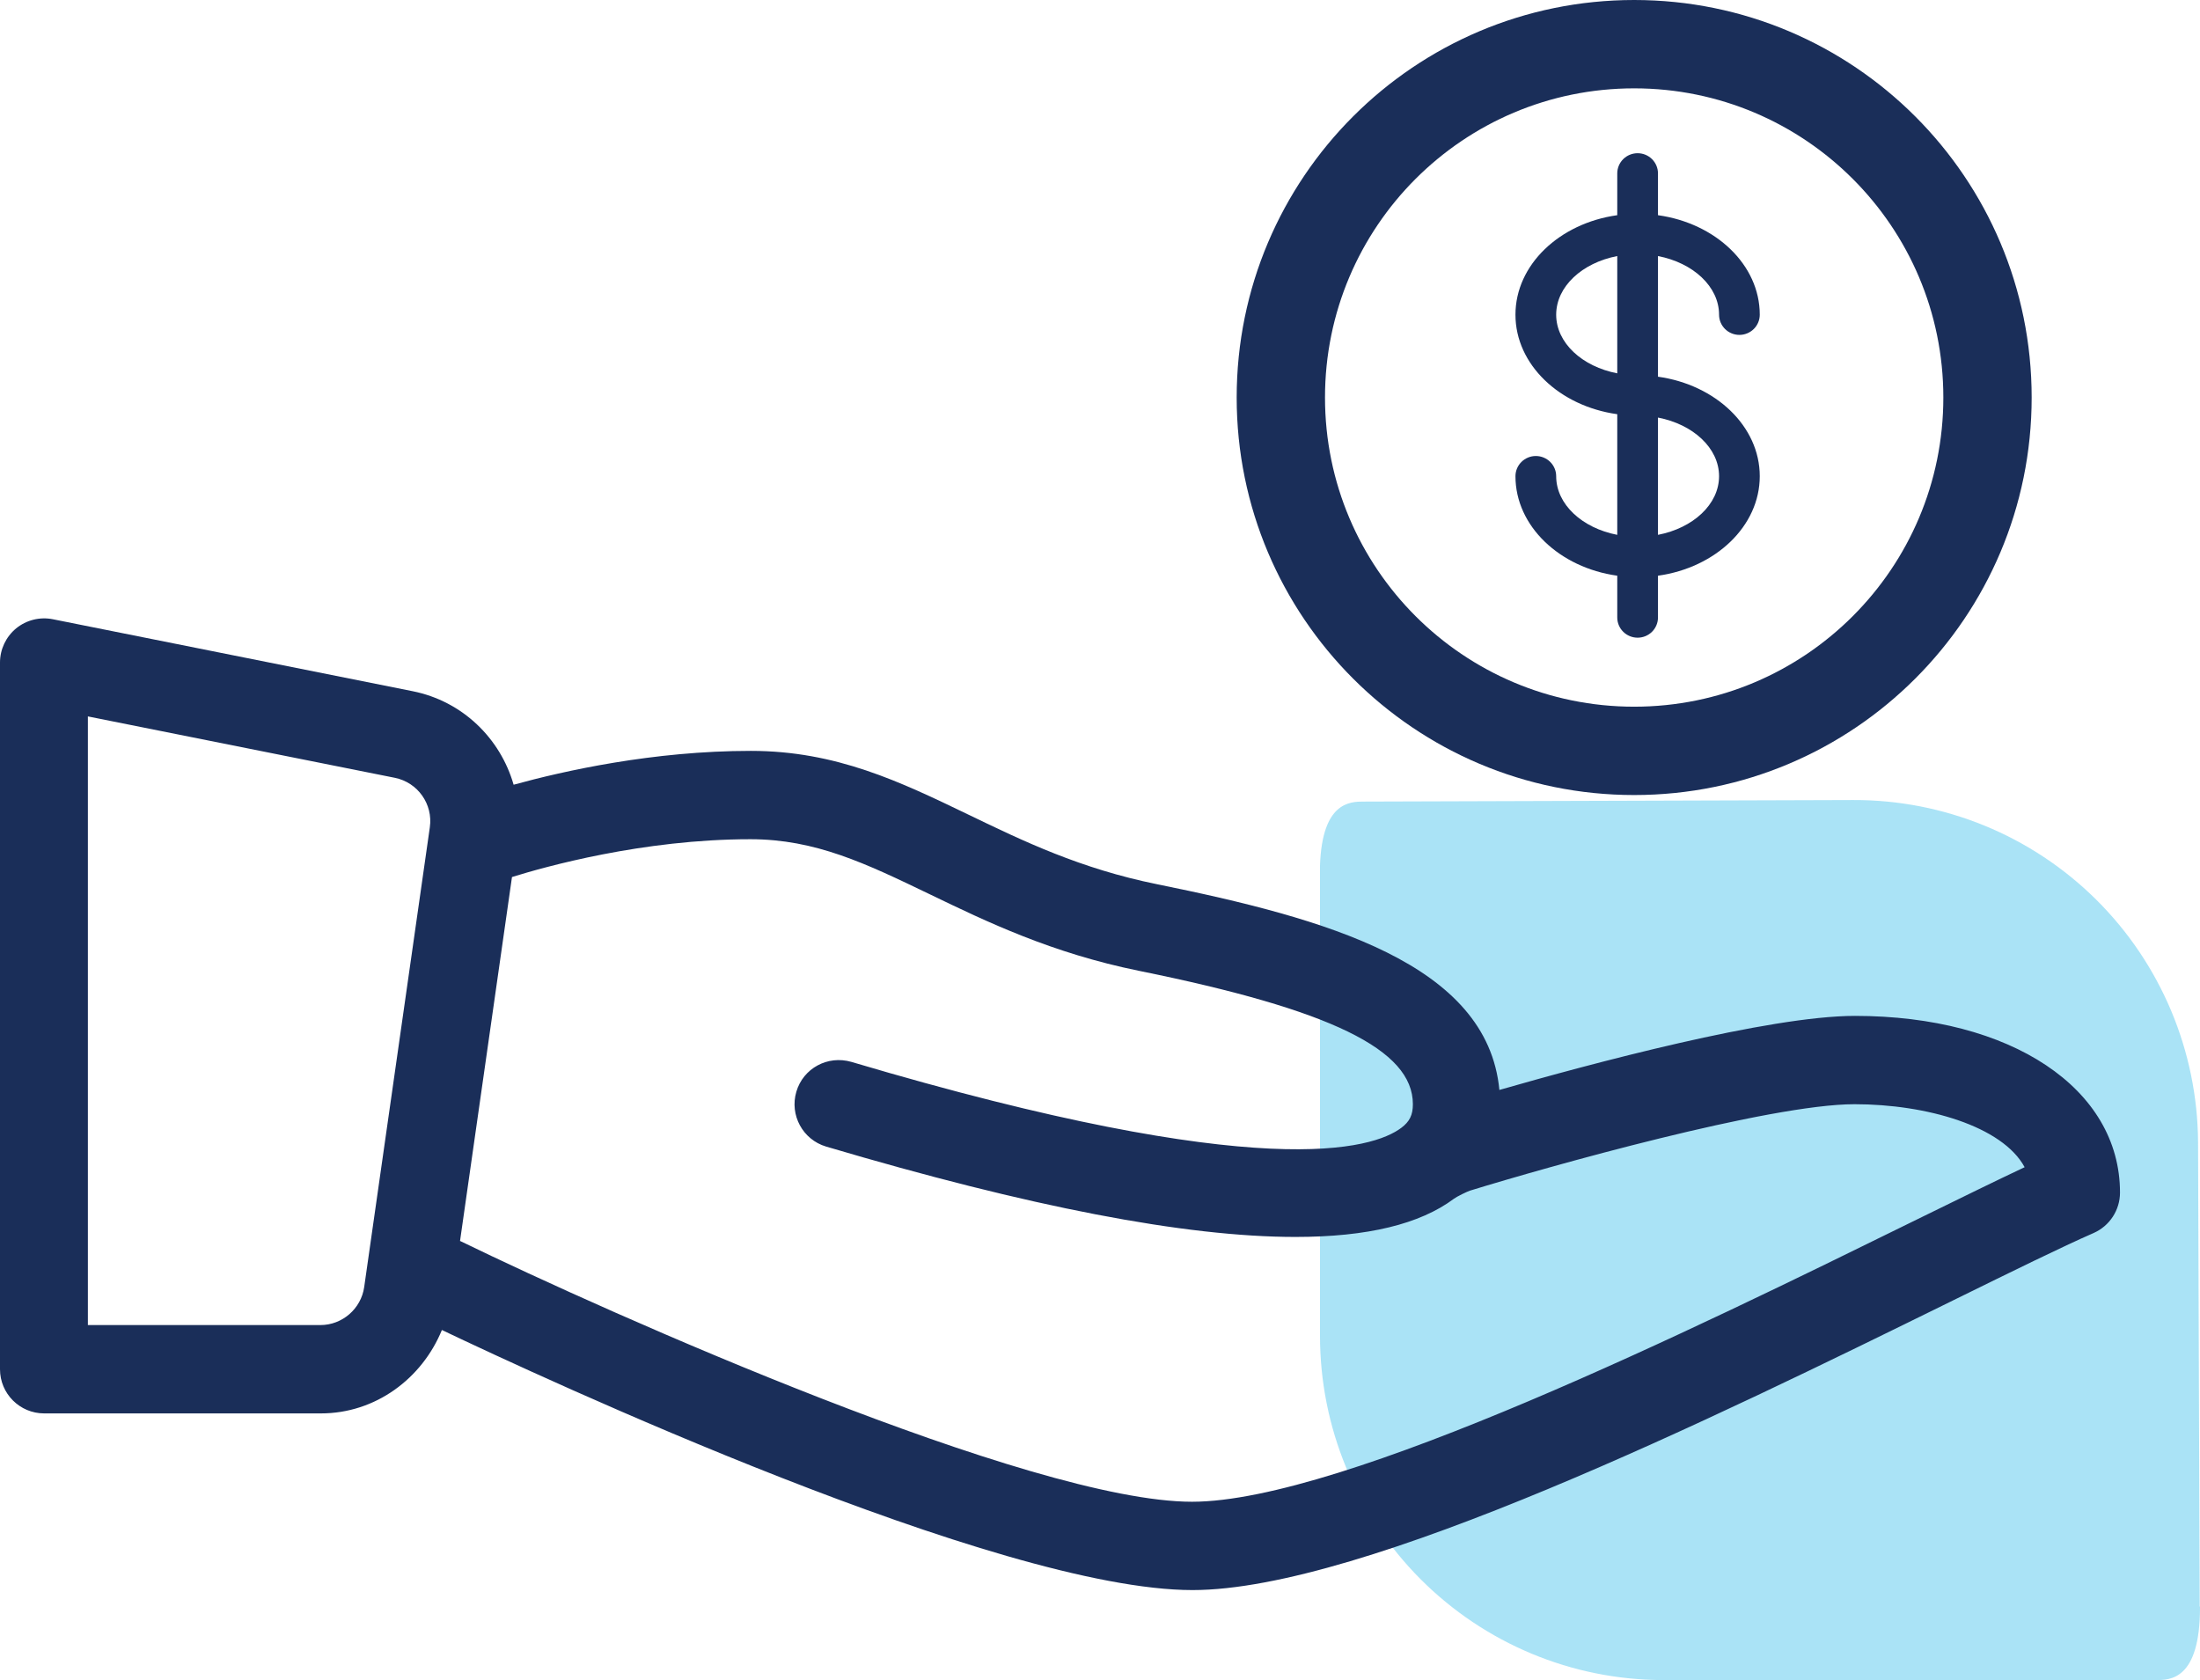 <svg width="110" height="84" viewBox="0 0 110 84" fill="none" xmlns="http://www.w3.org/2000/svg">
<path opacity="0.48" d="M109.984 80.296V80.121L109.903 57.105C109.874 52.548 108.043 48.188 104.812 44.982C101.58 41.776 97.212 39.984 92.664 40L68.186 40.077C67.499 40.077 66.109 40.097 66 43.275C66 43.498 66 43.68 66 43.822V66.79C66.001 71.348 67.806 75.72 71.02 78.947C74.234 82.173 78.593 83.99 83.142 84H107.786C108.505 84 110 84 110 80.356L109.984 80.296Z" fill="#4DC4EB"/>
<path fill-rule="evenodd" clip-rule="evenodd" d="M101.583 19.875C101.583 30.852 92.685 39.75 81.709 39.75C70.732 39.75 61.834 30.852 61.834 19.875C61.834 8.898 70.732 0 81.709 0C92.685 0 101.583 8.898 101.583 19.875ZM97.167 19.875C97.167 28.412 90.246 35.333 81.709 35.333C73.171 35.333 66.25 28.412 66.25 19.875C66.25 11.338 73.171 4.417 81.709 4.417C90.246 4.417 97.167 11.338 97.167 19.875Z" fill="#1A2E59"/>
<path fill-rule="evenodd" clip-rule="evenodd" d="M92.75 50.792C88.438 50.792 79.5 53.193 74.969 54.495C74.368 48.157 66.248 45.914 57.857 44.21C54.027 43.434 51.176 42.06 48.42 40.729L48.415 40.727C45.018 39.089 41.81 37.542 37.542 37.542C32.652 37.542 28.196 38.542 25.681 39.234C25.017 36.921 23.131 35.056 20.625 34.557L2.64 30.96C1.993 30.831 1.32 30.999 0.807 31.417C0.298 31.838 0 32.463 0 33.125V68.459C0 69.679 0.988 70.667 2.208 70.667H16.045C18.772 70.667 21.096 68.932 22.095 66.497C27.044 68.856 49.911 79.5 59.625 79.5C68.191 79.5 85.828 70.831 97.495 65.095L97.697 64.995L97.698 64.995C100.647 63.545 103.086 62.346 104.68 61.648C105.482 61.295 106 60.501 106 59.625C106 54.423 100.553 50.792 92.75 50.792ZM16.022 66.25H4.394V35.819L19.74 38.888C20.887 39.118 21.659 40.205 21.491 41.365L18.209 64.355C18.053 65.435 17.113 66.25 16.022 66.25ZM59.602 75.084C67.142 75.084 84.907 66.349 95.522 61.13C95.748 61.02 95.97 60.911 96.189 60.803C98.137 59.848 99.849 59.008 101.232 58.357C100.119 56.301 96.328 55.208 92.727 55.208C88.47 55.208 77.406 58.327 73.503 59.528C73.364 59.571 72.847 59.822 72.701 59.931C70.997 61.206 68.362 61.844 64.769 61.844C59.257 61.844 51.48 60.341 41.306 57.326C40.137 56.979 39.472 55.75 39.818 54.581C40.163 53.412 41.379 52.75 42.565 53.091C63.173 59.207 68.655 57.443 70.061 56.392C70.48 56.08 70.644 55.748 70.644 55.208C70.644 52.48 66.551 50.486 56.954 48.54C52.585 47.652 49.341 46.089 46.482 44.708L46.463 44.699C43.285 43.168 40.773 41.959 37.519 41.959C32.124 41.959 27.208 43.347 25.599 43.85L23.001 62.049C23.005 62.051 23.009 62.052 23.013 62.052C23.018 62.053 23.022 62.054 23.027 62.056C30.475 65.679 51.571 75.084 59.602 75.084Z" fill="#1A2E59"/>
<path d="M80.863 26.741V20.709C77.978 20.308 75.773 18.23 75.773 15.734C75.773 13.238 77.978 11.161 80.863 10.759V8.669C80.863 8.402 80.97 8.145 81.161 7.956C81.352 7.766 81.611 7.66 81.881 7.66C82.151 7.66 82.41 7.766 82.601 7.956C82.791 8.145 82.899 8.402 82.899 8.669V10.759C85.783 11.161 87.988 13.238 87.988 15.734C87.988 16.002 87.881 16.259 87.69 16.448C87.499 16.637 87.24 16.744 86.97 16.744C86.7 16.744 86.442 16.637 86.251 16.448C86.06 16.259 85.953 16.002 85.953 15.734C85.953 14.326 84.653 13.139 82.899 12.802V18.834C85.783 19.235 87.988 21.313 87.988 23.809C87.988 26.305 85.783 28.382 82.899 28.784V30.873C82.899 31.141 82.791 31.398 82.601 31.587C82.41 31.776 82.151 31.883 81.881 31.883C81.611 31.883 81.352 31.776 81.161 31.587C80.97 31.398 80.863 31.141 80.863 30.873V28.784C77.978 28.382 75.773 26.305 75.773 23.809C75.773 23.541 75.881 23.284 76.072 23.095C76.263 22.906 76.521 22.799 76.791 22.799C77.061 22.799 77.32 22.906 77.511 23.095C77.702 23.284 77.809 23.541 77.809 23.809C77.809 25.217 79.109 26.404 80.863 26.741ZM82.899 20.877V26.741C84.653 26.404 85.953 25.217 85.953 23.809C85.953 22.4 84.653 21.214 82.899 20.877ZM80.863 18.666V12.802C79.109 13.139 77.809 14.326 77.809 15.734C77.809 17.143 79.109 18.329 80.863 18.666Z" fill="#1A2E59"/>
</svg>
